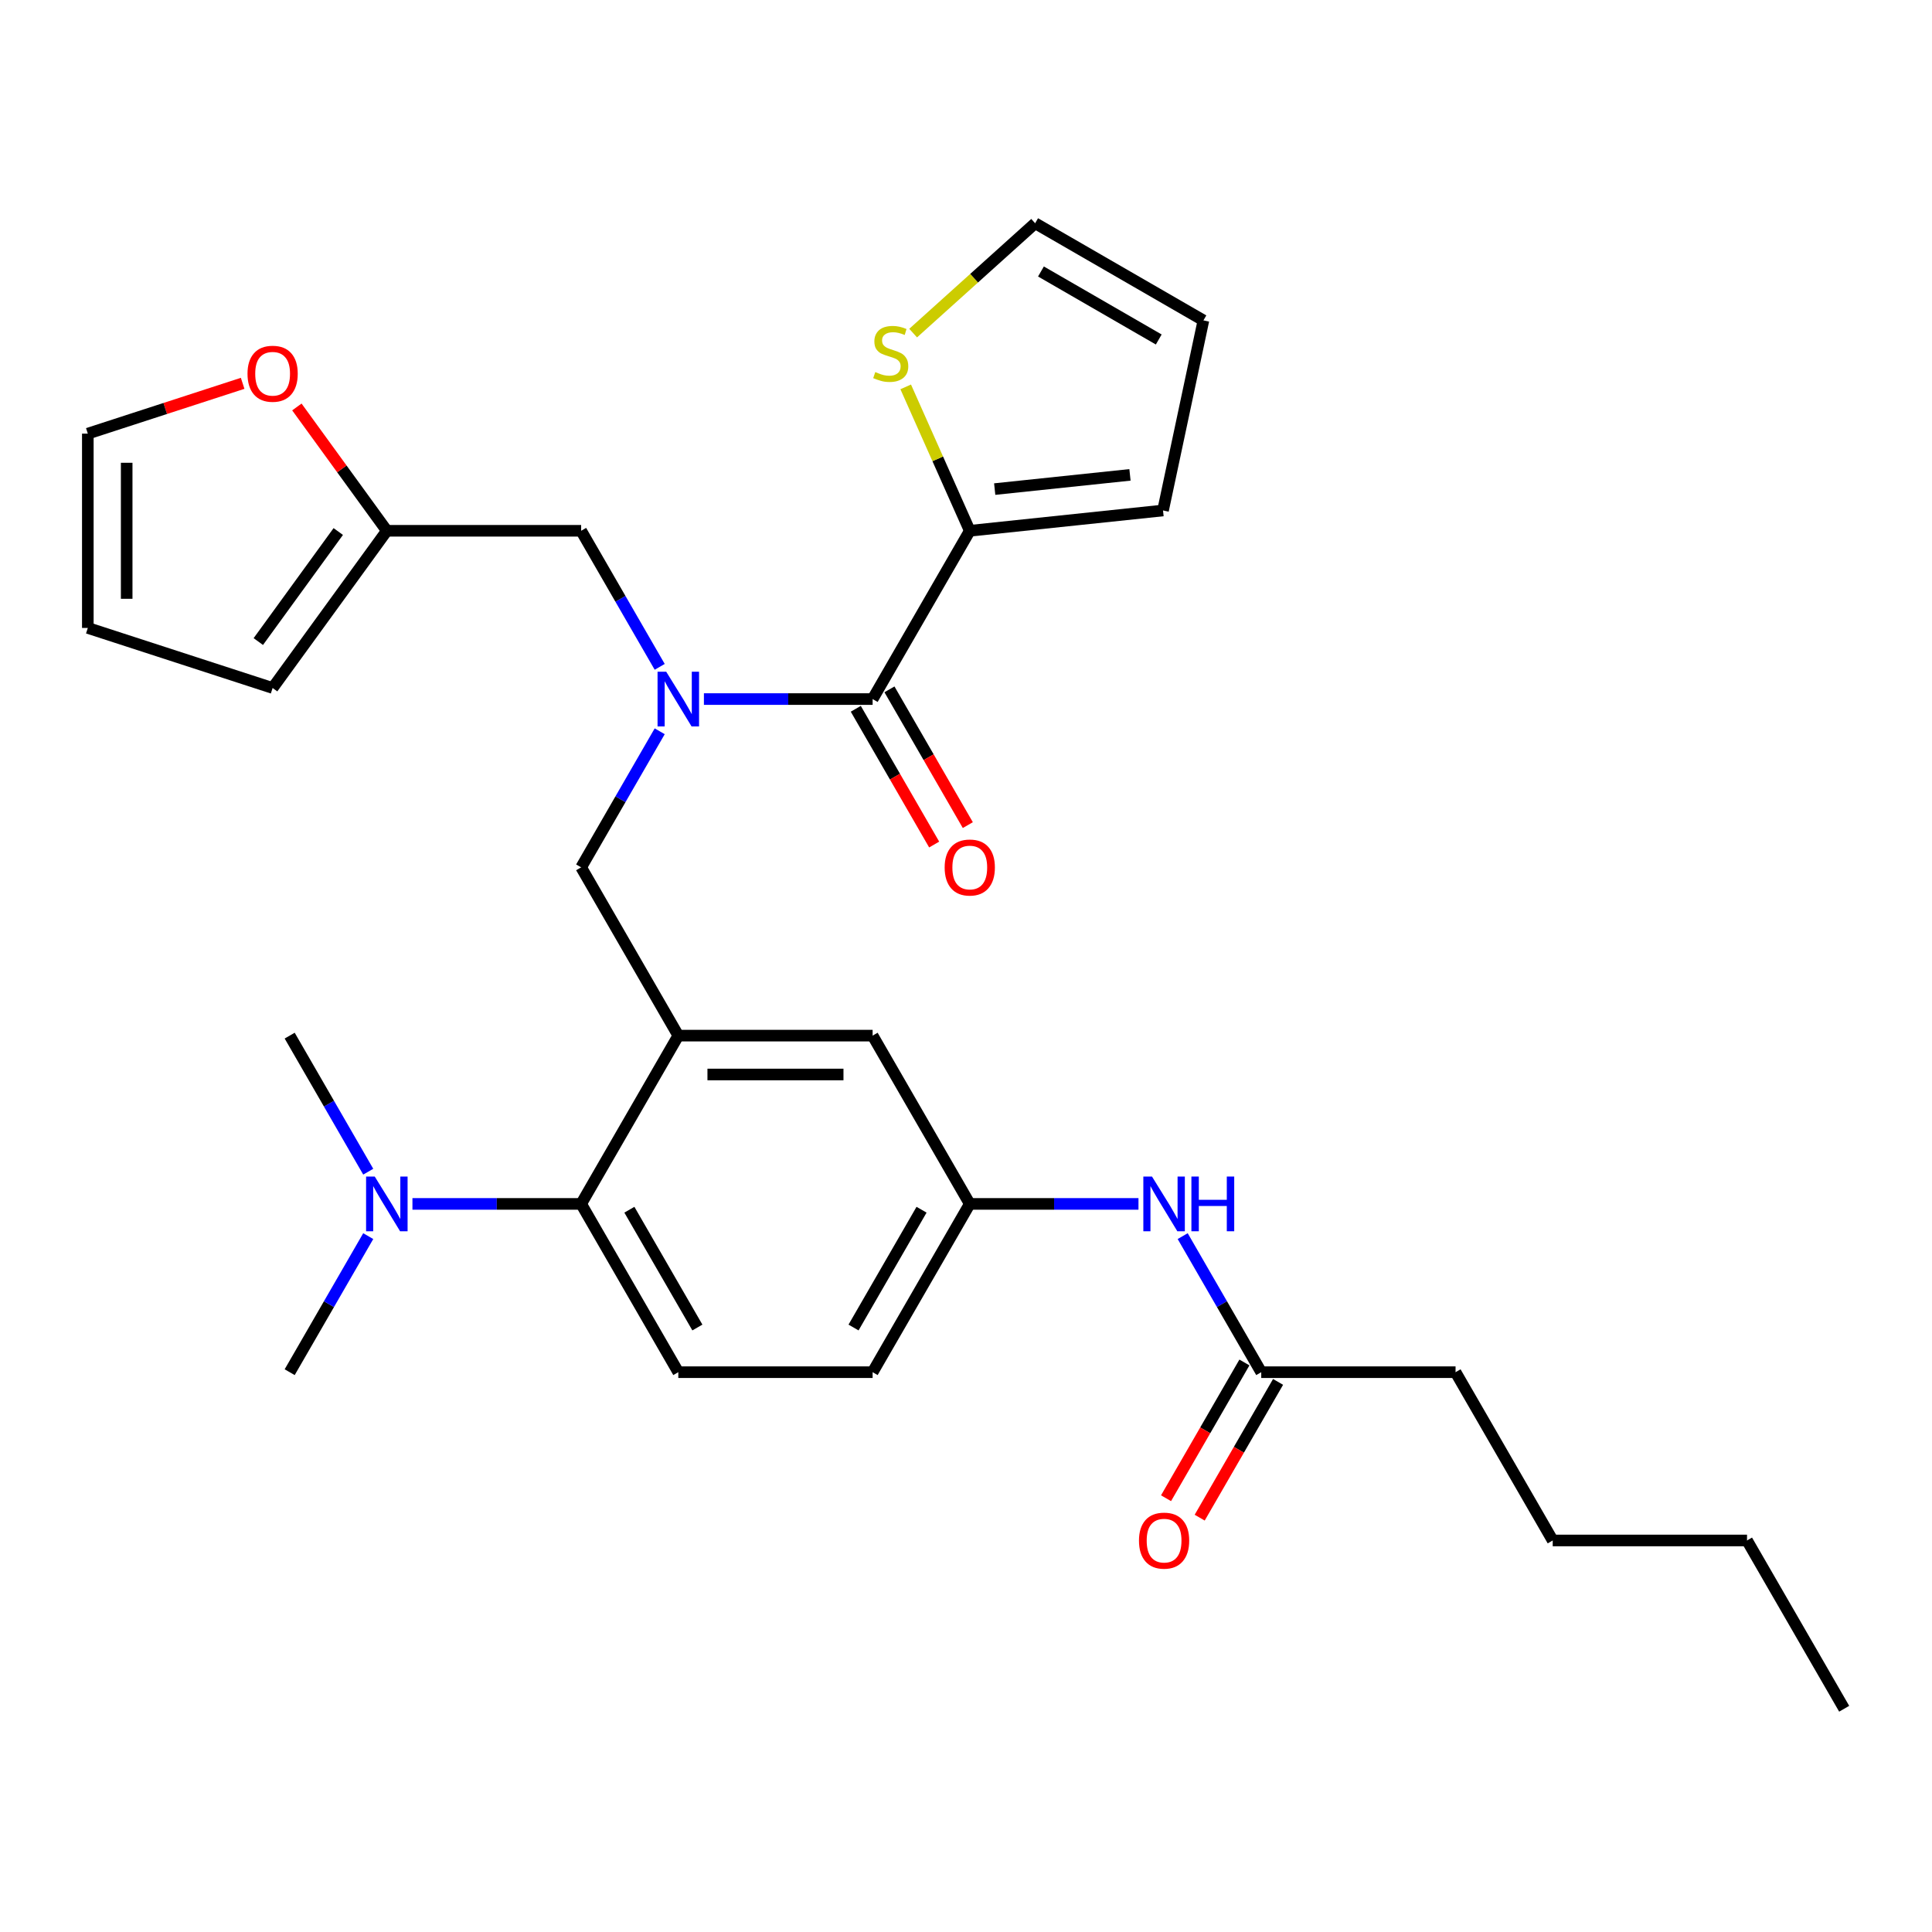 <?xml version='1.0' encoding='iso-8859-1'?>
<svg version='1.1' baseProfile='full'
              xmlns='http://www.w3.org/2000/svg'
                      xmlns:rdkit='http://www.rdkit.org/xml'
                      xmlns:xlink='http://www.w3.org/1999/xlink'
                  xml:space='preserve'
width='1000px' height='1000px' viewBox='0 0 1000 1000'>
<!-- END OF HEADER -->
<rect style='opacity:1.0;fill:#FFFFFF;stroke:none' width='1000' height='1000' x='0' y='0'> </rect>
<path class='bond-0' d='M 589.275,623.14 L 545.614,623.14' style='fill:none;fill-rule:evenodd;stroke:#0000FF;stroke-width:6px;stroke-linecap:butt;stroke-linejoin:miter;stroke-opacity:1' />
<path class='bond-0' d='M 545.614,623.14 L 501.953,623.14' style='fill:none;fill-rule:evenodd;stroke:#000000;stroke-width:6px;stroke-linecap:butt;stroke-linejoin:miter;stroke-opacity:1' />
<path class='bond-1' d='M 612.156,639.815 L 632.487,675.028' style='fill:none;fill-rule:evenodd;stroke:#0000FF;stroke-width:6px;stroke-linecap:butt;stroke-linejoin:miter;stroke-opacity:1' />
<path class='bond-1' d='M 632.487,675.028 L 652.817,710.242' style='fill:none;fill-rule:evenodd;stroke:#000000;stroke-width:6px;stroke-linecap:butt;stroke-linejoin:miter;stroke-opacity:1' />
<path class='bond-2' d='M 753.393,710.242 L 803.681,797.343' style='fill:none;fill-rule:evenodd;stroke:#000000;stroke-width:6px;stroke-linecap:butt;stroke-linejoin:miter;stroke-opacity:1' />
<path class='bond-3' d='M 753.393,710.242 L 652.817,710.242' style='fill:none;fill-rule:evenodd;stroke:#000000;stroke-width:6px;stroke-linecap:butt;stroke-linejoin:miter;stroke-opacity:1' />
<path class='bond-4' d='M 644.107,705.213 L 623.823,740.346' style='fill:none;fill-rule:evenodd;stroke:#000000;stroke-width:6px;stroke-linecap:butt;stroke-linejoin:miter;stroke-opacity:1' />
<path class='bond-4' d='M 623.823,740.346 L 603.539,775.48' style='fill:none;fill-rule:evenodd;stroke:#FF0000;stroke-width:6px;stroke-linecap:butt;stroke-linejoin:miter;stroke-opacity:1' />
<path class='bond-4' d='M 661.527,715.271 L 641.243,750.404' style='fill:none;fill-rule:evenodd;stroke:#000000;stroke-width:6px;stroke-linecap:butt;stroke-linejoin:miter;stroke-opacity:1' />
<path class='bond-4' d='M 641.243,750.404 L 620.959,785.538' style='fill:none;fill-rule:evenodd;stroke:#FF0000;stroke-width:6px;stroke-linecap:butt;stroke-linejoin:miter;stroke-opacity:1' />
<path class='bond-5' d='M 803.681,797.343 L 904.257,797.343' style='fill:none;fill-rule:evenodd;stroke:#000000;stroke-width:6px;stroke-linecap:butt;stroke-linejoin:miter;stroke-opacity:1' />
<path class='bond-6' d='M 904.257,797.343 L 954.545,884.445' style='fill:none;fill-rule:evenodd;stroke:#000000;stroke-width:6px;stroke-linecap:butt;stroke-linejoin:miter;stroke-opacity:1' />
<path class='bond-7' d='M 501.953,274.735 L 485.372,237.492' style='fill:none;fill-rule:evenodd;stroke:#000000;stroke-width:6px;stroke-linecap:butt;stroke-linejoin:miter;stroke-opacity:1' />
<path class='bond-7' d='M 485.372,237.492 L 468.79,200.248' style='fill:none;fill-rule:evenodd;stroke:#CCCC00;stroke-width:6px;stroke-linecap:butt;stroke-linejoin:miter;stroke-opacity:1' />
<path class='bond-8' d='M 501.953,274.735 L 601.978,264.222' style='fill:none;fill-rule:evenodd;stroke:#000000;stroke-width:6px;stroke-linecap:butt;stroke-linejoin:miter;stroke-opacity:1' />
<path class='bond-8' d='M 514.854,253.153 L 584.872,245.794' style='fill:none;fill-rule:evenodd;stroke:#000000;stroke-width:6px;stroke-linecap:butt;stroke-linejoin:miter;stroke-opacity:1' />
<path class='bond-9' d='M 501.953,274.735 L 451.665,361.836' style='fill:none;fill-rule:evenodd;stroke:#000000;stroke-width:6px;stroke-linecap:butt;stroke-linejoin:miter;stroke-opacity:1' />
<path class='bond-10' d='M 341.462,378.511 L 321.132,413.724' style='fill:none;fill-rule:evenodd;stroke:#0000FF;stroke-width:6px;stroke-linecap:butt;stroke-linejoin:miter;stroke-opacity:1' />
<path class='bond-10' d='M 321.132,413.724 L 300.801,448.938' style='fill:none;fill-rule:evenodd;stroke:#000000;stroke-width:6px;stroke-linecap:butt;stroke-linejoin:miter;stroke-opacity:1' />
<path class='bond-11' d='M 364.344,361.836 L 408.004,361.836' style='fill:none;fill-rule:evenodd;stroke:#0000FF;stroke-width:6px;stroke-linecap:butt;stroke-linejoin:miter;stroke-opacity:1' />
<path class='bond-11' d='M 408.004,361.836 L 451.665,361.836' style='fill:none;fill-rule:evenodd;stroke:#000000;stroke-width:6px;stroke-linecap:butt;stroke-linejoin:miter;stroke-opacity:1' />
<path class='bond-12' d='M 341.462,345.162 L 321.132,309.948' style='fill:none;fill-rule:evenodd;stroke:#0000FF;stroke-width:6px;stroke-linecap:butt;stroke-linejoin:miter;stroke-opacity:1' />
<path class='bond-12' d='M 321.132,309.948 L 300.801,274.735' style='fill:none;fill-rule:evenodd;stroke:#000000;stroke-width:6px;stroke-linecap:butt;stroke-linejoin:miter;stroke-opacity:1' />
<path class='bond-13' d='M 442.955,366.865 L 463.239,401.998' style='fill:none;fill-rule:evenodd;stroke:#000000;stroke-width:6px;stroke-linecap:butt;stroke-linejoin:miter;stroke-opacity:1' />
<path class='bond-13' d='M 463.239,401.998 L 483.524,437.132' style='fill:none;fill-rule:evenodd;stroke:#FF0000;stroke-width:6px;stroke-linecap:butt;stroke-linejoin:miter;stroke-opacity:1' />
<path class='bond-13' d='M 460.375,356.807 L 480.66,391.941' style='fill:none;fill-rule:evenodd;stroke:#000000;stroke-width:6px;stroke-linecap:butt;stroke-linejoin:miter;stroke-opacity:1' />
<path class='bond-13' d='M 480.66,391.941 L 500.944,427.074' style='fill:none;fill-rule:evenodd;stroke:#FF0000;stroke-width:6px;stroke-linecap:butt;stroke-linejoin:miter;stroke-opacity:1' />
<path class='bond-14' d='M 472.64,172.414 L 504.214,143.985' style='fill:none;fill-rule:evenodd;stroke:#CCCC00;stroke-width:6px;stroke-linecap:butt;stroke-linejoin:miter;stroke-opacity:1' />
<path class='bond-14' d='M 504.214,143.985 L 535.788,115.555' style='fill:none;fill-rule:evenodd;stroke:#000000;stroke-width:6px;stroke-linecap:butt;stroke-linejoin:miter;stroke-opacity:1' />
<path class='bond-15' d='M 601.978,264.222 L 622.889,165.843' style='fill:none;fill-rule:evenodd;stroke:#000000;stroke-width:6px;stroke-linecap:butt;stroke-linejoin:miter;stroke-opacity:1' />
<path class='bond-16' d='M 200.225,274.735 L 176.942,242.688' style='fill:none;fill-rule:evenodd;stroke:#000000;stroke-width:6px;stroke-linecap:butt;stroke-linejoin:miter;stroke-opacity:1' />
<path class='bond-16' d='M 176.942,242.688 L 153.659,210.641' style='fill:none;fill-rule:evenodd;stroke:#FF0000;stroke-width:6px;stroke-linecap:butt;stroke-linejoin:miter;stroke-opacity:1' />
<path class='bond-17' d='M 200.225,274.735 L 141.108,356.102' style='fill:none;fill-rule:evenodd;stroke:#000000;stroke-width:6px;stroke-linecap:butt;stroke-linejoin:miter;stroke-opacity:1' />
<path class='bond-17' d='M 175.084,275.116 L 133.702,332.074' style='fill:none;fill-rule:evenodd;stroke:#000000;stroke-width:6px;stroke-linecap:butt;stroke-linejoin:miter;stroke-opacity:1' />
<path class='bond-18' d='M 200.225,274.735 L 300.801,274.735' style='fill:none;fill-rule:evenodd;stroke:#000000;stroke-width:6px;stroke-linecap:butt;stroke-linejoin:miter;stroke-opacity:1' />
<path class='bond-19' d='M 300.801,448.938 L 351.089,536.039' style='fill:none;fill-rule:evenodd;stroke:#000000;stroke-width:6px;stroke-linecap:butt;stroke-linejoin:miter;stroke-opacity:1' />
<path class='bond-20' d='M 125.594,198.408 L 85.524,211.427' style='fill:none;fill-rule:evenodd;stroke:#FF0000;stroke-width:6px;stroke-linecap:butt;stroke-linejoin:miter;stroke-opacity:1' />
<path class='bond-20' d='M 85.524,211.427 L 45.455,224.447' style='fill:none;fill-rule:evenodd;stroke:#000000;stroke-width:6px;stroke-linecap:butt;stroke-linejoin:miter;stroke-opacity:1' />
<path class='bond-21' d='M 149.937,710.242 L 170.268,675.028' style='fill:none;fill-rule:evenodd;stroke:#000000;stroke-width:6px;stroke-linecap:butt;stroke-linejoin:miter;stroke-opacity:1' />
<path class='bond-21' d='M 170.268,675.028 L 190.598,639.815' style='fill:none;fill-rule:evenodd;stroke:#0000FF;stroke-width:6px;stroke-linecap:butt;stroke-linejoin:miter;stroke-opacity:1' />
<path class='bond-22' d='M 190.598,606.466 L 170.268,571.252' style='fill:none;fill-rule:evenodd;stroke:#0000FF;stroke-width:6px;stroke-linecap:butt;stroke-linejoin:miter;stroke-opacity:1' />
<path class='bond-22' d='M 170.268,571.252 L 149.937,536.039' style='fill:none;fill-rule:evenodd;stroke:#000000;stroke-width:6px;stroke-linecap:butt;stroke-linejoin:miter;stroke-opacity:1' />
<path class='bond-23' d='M 213.48,623.14 L 257.14,623.14' style='fill:none;fill-rule:evenodd;stroke:#0000FF;stroke-width:6px;stroke-linecap:butt;stroke-linejoin:miter;stroke-opacity:1' />
<path class='bond-23' d='M 257.14,623.14 L 300.801,623.14' style='fill:none;fill-rule:evenodd;stroke:#000000;stroke-width:6px;stroke-linecap:butt;stroke-linejoin:miter;stroke-opacity:1' />
<path class='bond-24' d='M 501.953,623.14 L 451.665,710.242' style='fill:none;fill-rule:evenodd;stroke:#000000;stroke-width:6px;stroke-linecap:butt;stroke-linejoin:miter;stroke-opacity:1' />
<path class='bond-24' d='M 476.99,626.148 L 441.788,687.119' style='fill:none;fill-rule:evenodd;stroke:#000000;stroke-width:6px;stroke-linecap:butt;stroke-linejoin:miter;stroke-opacity:1' />
<path class='bond-25' d='M 501.953,623.14 L 451.665,536.039' style='fill:none;fill-rule:evenodd;stroke:#000000;stroke-width:6px;stroke-linecap:butt;stroke-linejoin:miter;stroke-opacity:1' />
<path class='bond-26' d='M 451.665,710.242 L 351.089,710.242' style='fill:none;fill-rule:evenodd;stroke:#000000;stroke-width:6px;stroke-linecap:butt;stroke-linejoin:miter;stroke-opacity:1' />
<path class='bond-27' d='M 351.089,710.242 L 300.801,623.14' style='fill:none;fill-rule:evenodd;stroke:#000000;stroke-width:6px;stroke-linecap:butt;stroke-linejoin:miter;stroke-opacity:1' />
<path class='bond-27' d='M 360.966,687.119 L 325.765,626.148' style='fill:none;fill-rule:evenodd;stroke:#000000;stroke-width:6px;stroke-linecap:butt;stroke-linejoin:miter;stroke-opacity:1' />
<path class='bond-28' d='M 300.801,623.14 L 351.089,536.039' style='fill:none;fill-rule:evenodd;stroke:#000000;stroke-width:6px;stroke-linecap:butt;stroke-linejoin:miter;stroke-opacity:1' />
<path class='bond-29' d='M 351.089,536.039 L 451.665,536.039' style='fill:none;fill-rule:evenodd;stroke:#000000;stroke-width:6px;stroke-linecap:butt;stroke-linejoin:miter;stroke-opacity:1' />
<path class='bond-29' d='M 366.176,556.154 L 436.579,556.154' style='fill:none;fill-rule:evenodd;stroke:#000000;stroke-width:6px;stroke-linecap:butt;stroke-linejoin:miter;stroke-opacity:1' />
<path class='bond-30' d='M 141.108,356.102 L 45.455,325.023' style='fill:none;fill-rule:evenodd;stroke:#000000;stroke-width:6px;stroke-linecap:butt;stroke-linejoin:miter;stroke-opacity:1' />
<path class='bond-31' d='M 45.455,224.447 L 45.455,325.023' style='fill:none;fill-rule:evenodd;stroke:#000000;stroke-width:6px;stroke-linecap:butt;stroke-linejoin:miter;stroke-opacity:1' />
<path class='bond-31' d='M 65.57,239.533 L 65.57,309.936' style='fill:none;fill-rule:evenodd;stroke:#000000;stroke-width:6px;stroke-linecap:butt;stroke-linejoin:miter;stroke-opacity:1' />
<path class='bond-32' d='M 535.788,115.555 L 622.889,165.843' style='fill:none;fill-rule:evenodd;stroke:#000000;stroke-width:6px;stroke-linecap:butt;stroke-linejoin:miter;stroke-opacity:1' />
<path class='bond-32' d='M 538.795,140.519 L 599.766,175.721' style='fill:none;fill-rule:evenodd;stroke:#000000;stroke-width:6px;stroke-linecap:butt;stroke-linejoin:miter;stroke-opacity:1' />
<path  class='atom-0' d='M 596.269 608.98
L 605.549 623.98
Q 606.469 625.46, 607.949 628.14
Q 609.429 630.82, 609.509 630.98
L 609.509 608.98
L 613.269 608.98
L 613.269 637.3
L 609.389 637.3
L 599.429 620.9
Q 598.269 618.98, 597.029 616.78
Q 595.829 614.58, 595.469 613.9
L 595.469 637.3
L 591.789 637.3
L 591.789 608.98
L 596.269 608.98
' fill='#0000FF'/>
<path  class='atom-0' d='M 616.669 608.98
L 620.509 608.98
L 620.509 621.02
L 634.989 621.02
L 634.989 608.98
L 638.829 608.98
L 638.829 637.3
L 634.989 637.3
L 634.989 624.22
L 620.509 624.22
L 620.509 637.3
L 616.669 637.3
L 616.669 608.98
' fill='#0000FF'/>
<path  class='atom-3' d='M 589.529 797.423
Q 589.529 790.623, 592.889 786.823
Q 596.249 783.023, 602.529 783.023
Q 608.809 783.023, 612.169 786.823
Q 615.529 790.623, 615.529 797.423
Q 615.529 804.303, 612.129 808.223
Q 608.729 812.103, 602.529 812.103
Q 596.289 812.103, 592.889 808.223
Q 589.529 804.343, 589.529 797.423
M 602.529 808.903
Q 606.849 808.903, 609.169 806.023
Q 611.529 803.103, 611.529 797.423
Q 611.529 791.863, 609.169 789.063
Q 606.849 786.223, 602.529 786.223
Q 598.209 786.223, 595.849 789.023
Q 593.529 791.823, 593.529 797.423
Q 593.529 803.143, 595.849 806.023
Q 598.209 808.903, 602.529 808.903
' fill='#FF0000'/>
<path  class='atom-7' d='M 344.829 347.676
L 354.109 362.676
Q 355.029 364.156, 356.509 366.836
Q 357.989 369.516, 358.069 369.676
L 358.069 347.676
L 361.829 347.676
L 361.829 375.996
L 357.949 375.996
L 347.989 359.596
Q 346.829 357.676, 345.589 355.476
Q 344.389 353.276, 344.029 352.596
L 344.029 375.996
L 340.349 375.996
L 340.349 347.676
L 344.829 347.676
' fill='#0000FF'/>
<path  class='atom-9' d='M 488.953 449.018
Q 488.953 442.218, 492.313 438.418
Q 495.673 434.618, 501.953 434.618
Q 508.233 434.618, 511.593 438.418
Q 514.953 442.218, 514.953 449.018
Q 514.953 455.898, 511.553 459.818
Q 508.153 463.698, 501.953 463.698
Q 495.713 463.698, 492.313 459.818
Q 488.953 455.938, 488.953 449.018
M 501.953 460.498
Q 506.273 460.498, 508.593 457.618
Q 510.953 454.698, 510.953 449.018
Q 510.953 443.458, 508.593 440.658
Q 506.273 437.818, 501.953 437.818
Q 497.633 437.818, 495.273 440.618
Q 492.953 443.418, 492.953 449.018
Q 492.953 454.738, 495.273 457.618
Q 497.633 460.498, 501.953 460.498
' fill='#FF0000'/>
<path  class='atom-10' d='M 453.045 192.574
Q 453.365 192.694, 454.685 193.254
Q 456.005 193.814, 457.445 194.174
Q 458.925 194.494, 460.365 194.494
Q 463.045 194.494, 464.605 193.214
Q 466.165 191.894, 466.165 189.614
Q 466.165 188.054, 465.365 187.094
Q 464.605 186.134, 463.405 185.614
Q 462.205 185.094, 460.205 184.494
Q 457.685 183.734, 456.165 183.014
Q 454.685 182.294, 453.605 180.774
Q 452.565 179.254, 452.565 176.694
Q 452.565 173.134, 454.965 170.934
Q 457.405 168.734, 462.205 168.734
Q 465.485 168.734, 469.205 170.294
L 468.285 173.374
Q 464.885 171.974, 462.325 171.974
Q 459.565 171.974, 458.045 173.134
Q 456.525 174.254, 456.565 176.214
Q 456.565 177.734, 457.325 178.654
Q 458.125 179.574, 459.245 180.094
Q 460.405 180.614, 462.325 181.214
Q 464.885 182.014, 466.405 182.814
Q 467.925 183.614, 469.005 185.254
Q 470.125 186.854, 470.125 189.614
Q 470.125 193.534, 467.485 195.654
Q 464.885 197.734, 460.525 197.734
Q 458.005 197.734, 456.085 197.174
Q 454.205 196.654, 451.965 195.734
L 453.045 192.574
' fill='#CCCC00'/>
<path  class='atom-14' d='M 128.108 193.447
Q 128.108 186.647, 131.468 182.847
Q 134.828 179.047, 141.108 179.047
Q 147.388 179.047, 150.748 182.847
Q 154.108 186.647, 154.108 193.447
Q 154.108 200.327, 150.708 204.247
Q 147.308 208.127, 141.108 208.127
Q 134.868 208.127, 131.468 204.247
Q 128.108 200.367, 128.108 193.447
M 141.108 204.927
Q 145.428 204.927, 147.748 202.047
Q 150.108 199.127, 150.108 193.447
Q 150.108 187.887, 147.748 185.087
Q 145.428 182.247, 141.108 182.247
Q 136.788 182.247, 134.428 185.047
Q 132.108 187.847, 132.108 193.447
Q 132.108 199.167, 134.428 202.047
Q 136.788 204.927, 141.108 204.927
' fill='#FF0000'/>
<path  class='atom-16' d='M 193.965 608.98
L 203.245 623.98
Q 204.165 625.46, 205.645 628.14
Q 207.125 630.82, 207.205 630.98
L 207.205 608.98
L 210.965 608.98
L 210.965 637.3
L 207.085 637.3
L 197.125 620.9
Q 195.965 618.98, 194.725 616.78
Q 193.525 614.58, 193.165 613.9
L 193.165 637.3
L 189.485 637.3
L 189.485 608.98
L 193.965 608.98
' fill='#0000FF'/>
</svg>

